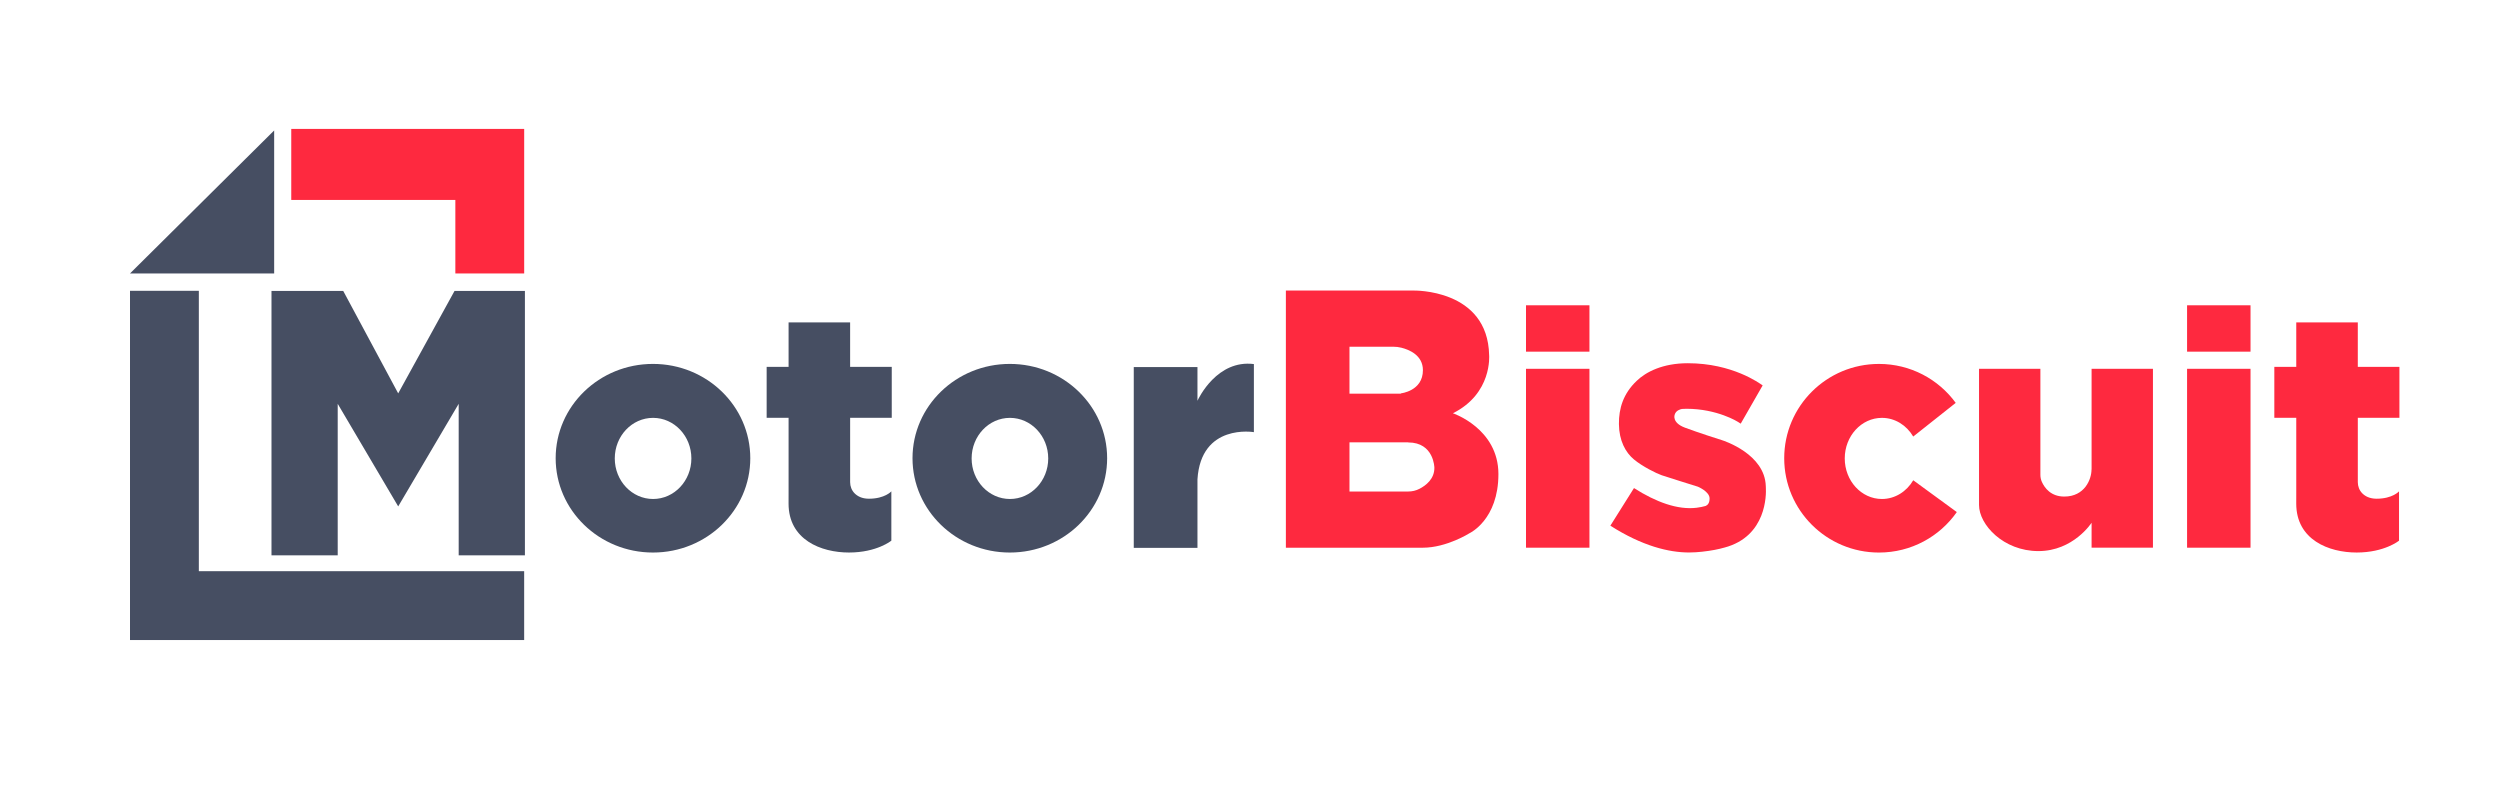 <?xml version="1.0" encoding="utf-8"?>
<!-- Generator: Adobe Illustrator 27.8.1, SVG Export Plug-In . SVG Version: 6.00 Build 0)  -->
<svg version="1.1" id="Layer_1" xmlns="http://www.w3.org/2000/svg" xmlns:xlink="http://www.w3.org/1999/xlink" x="0px" y="0px"
	 viewBox="0 0 2000 631.54" style="enable-background:new 0 0 2000 631.54;" xml:space="preserve">
<style type="text/css">
	.st0{fill:#464E62;}
	.st1{fill:#FE293F;}
</style>
<g>
	<polygon class="st0" points="159.07,456.95 159.07,232.64 104,232.64 104,512.03 139.94,512.03 159.07,512.03 419.33,512.03 
		419.33,456.95 	"/>
	<polygon class="st1" points="383.41,103.13 364.28,103.13 233.01,103.13 233.01,159.95 364.28,159.95 364.28,218.77 419.35,218.77 
		419.35,103.13 	"/>
	<polygon class="st0" points="104,218.77 219.33,218.77 219.33,104.37 	"/>
	<polygon class="st0" points="363.62,232.76 318.56,314.7 274.58,232.76 270.17,232.76 235.11,232.76 217.19,232.76 217.19,444.26 
		270.17,444.26 270.17,323.05 318.56,405.12 366.95,323.05 366.95,444.26 419.93,444.26 419.93,232.76 	"/>
	<path class="st0" d="M522.38,291.13c-42.99,0-77.85,33.78-77.85,75.45c0,41.67,34.85,75.45,77.85,75.45s77.85-33.78,77.85-75.45
		S565.38,291.13,522.38,291.13z M522.46,399.19c-16.92,0-30.64-14.53-30.64-32.45s13.72-32.45,30.64-32.45
		c16.92,0,30.64,14.53,30.64,32.45S539.38,399.19,522.46,399.19z"/>
	<path class="st0" d="M807.86,291.13c-42.99,0-77.85,33.78-77.85,75.45c0,41.67,34.85,75.45,77.85,75.45
		c42.99,0,77.85-33.78,77.85-75.45C885.71,324.91,850.86,291.13,807.86,291.13z M807.94,399.19c-16.92,0-30.64-14.53-30.64-32.45
		s13.72-32.45,30.64-32.45s30.64,14.53,30.64,32.45S824.86,399.19,807.94,399.19z"/>
	<path class="st0" d="M713.4,334.26v-40.77h-33.3v-35.55h-49.23v35.55h-17.55v40.77h17.55v57.66l-0.02,10.97
		c0,28.97,26.05,39.13,48.33,39.13s33.9-9.47,33.9-9.47v-39.47c0,0-5.18,5.89-17.94,5.89c-5.7,0-9.3-2.09-11.55-4.4
		c-2.28-2.35-3.48-5.55-3.48-8.83v-51.48H713.4z"/>
	<path class="st1" d="M1919.54,334.26v-40.77h-33.3v-35.55h-49.23v35.55h-17.55v40.77h17.55v57.66l-0.02,10.97
		c0,28.97,26.05,39.13,48.33,39.13c22.28,0,33.9-9.47,33.9-9.47v-39.47c0,0-5.18,5.89-17.94,5.89c-5.7,0-9.3-2.09-11.55-4.4
		c-2.28-2.35-3.48-5.55-3.48-8.83v-51.48H1919.54z"/>
	<path class="st0" d="M957.97,320.61v-26.96h-50.96V438.3h50.96v-54.79c2.76-45.05,45.14-37.79,45.14-37.79v-54.47
		C973.76,287.55,958.98,318.42,957.97,320.61z"/>
	<rect x="1749.66" y="244.23" class="st1" width="50.76" height="37.1"/>
	<rect x="1749.66" y="295.04" class="st1" width="50.76" height="143.12"/>
	<rect x="1220.8" y="244.23" class="st1" width="50.76" height="37.1"/>
	<rect x="1220.8" y="295.04" class="st1" width="50.76" height="143.12"/>
	<path class="st1" d="M1673.27,295.04v80.57l-0.06-0.02c0,7.86-5.45,21.66-21.79,21.66c-10.74,0-15.74-6.93-17.9-11.69
		c-0.81-1.79-1.21-3.73-1.21-5.7v-84.82h-49.09v108.93c0,15.76,19.49,36.9,47.51,36.9c27.99,0,42.51-22.61,42.54-22.67v19.95h49.09
		V295.04H1673.27z"/>
	<path class="st1" d="M1162.31,330.61c31.64-15.74,29-46.42,29-46.42c-1.03-53.36-60.66-51.75-60.66-51.75h-51.06h-50.89v44.95
		v37.52v38.99v39.32v44.95h50.89h58.7c19.08,0,37.48-11.69,37.48-11.69s22.96-10.72,22.96-47.21S1162.31,330.61,1162.31,330.61z
		 M1079.59,277.38h35.1c2.15,0,4.29,0.25,6.38,0.78c6.25,1.56,17.26,6,17.26,17.99c0,16.73-17.67,18.54-17.67,18.54l0.03,0.22
		h-41.11v-37.53H1079.59z M1126.57,393.21h-46.98v-39.32h46.95l0.01,0.06c20.73,0,20.96,20.24,20.96,20.24
		c0.07,9-6.82,14.22-11.9,16.84C1132.83,392.48,1129.72,393.21,1126.57,393.21z"/>
	<path class="st1" d="M1530.6,384.21c-5.29,9-14.53,14.98-25.06,14.98c-16.43,0-29.74-14.53-29.74-32.45s13.32-32.45,29.74-32.45
		c10.52,0,19.75,5.96,25.04,14.95l33.99-26.94c-13.78-18.88-36.14-31.16-61.38-31.16c-41.88,0-75.82,33.78-75.82,75.45
		c0,41.67,33.95,75.45,75.82,75.45c25.78,0,48.56-12.81,62.25-32.38L1530.6,384.21z"/>
	<path class="st1" d="M1412.69,390.4c-0.03-0.52-0.04-1.04-0.06-1.56c-0.78-25.46-33.09-36.1-35.24-36.77
		c-2.18-0.67-18.68-5.92-29.42-9.94c-10.74-4.02-8.23-10.37-8.23-10.37c0.96-3.42,4.51-4.36,5.82-4.6c1.12-0.09,2.32-0.14,3.63-0.14
		c24.72,0,41.12,10.46,41.12,10.46l2.26,1.45l17.56-30.61c-2.53-1.71-24.18-17.74-59.9-17.74c-20.19,0-33.58,7.03-40.92,14.14
		c-10.67,10.15-14.29,21.96-14.17,34.49c0.12,13.25,5.22,22.7,12.03,28.35s17.89,11.16,22.21,12.64c5.2,1.79,23.89,7.53,28.92,9.15
		c0.02,0.01,9.37,3.89,9.37,9.38c0,4.1-1.79,5.41-3.19,6.03c-2.04,0.58-4.47,1.12-7.26,1.45c-15.08,1.8-32.37-4.48-50.03-15.76
		l-18.9,30.09c25.46,16.26,46.79,21.44,62.95,21.44c3.76,0,7.2-0.27,10.31-0.6c7.6-0.82,13.44-2.02,17.91-3.31l0.01,0.01
		C1413.52,429.08,1412.96,395.4,1412.69,390.4z"/>
</g>
</svg>
